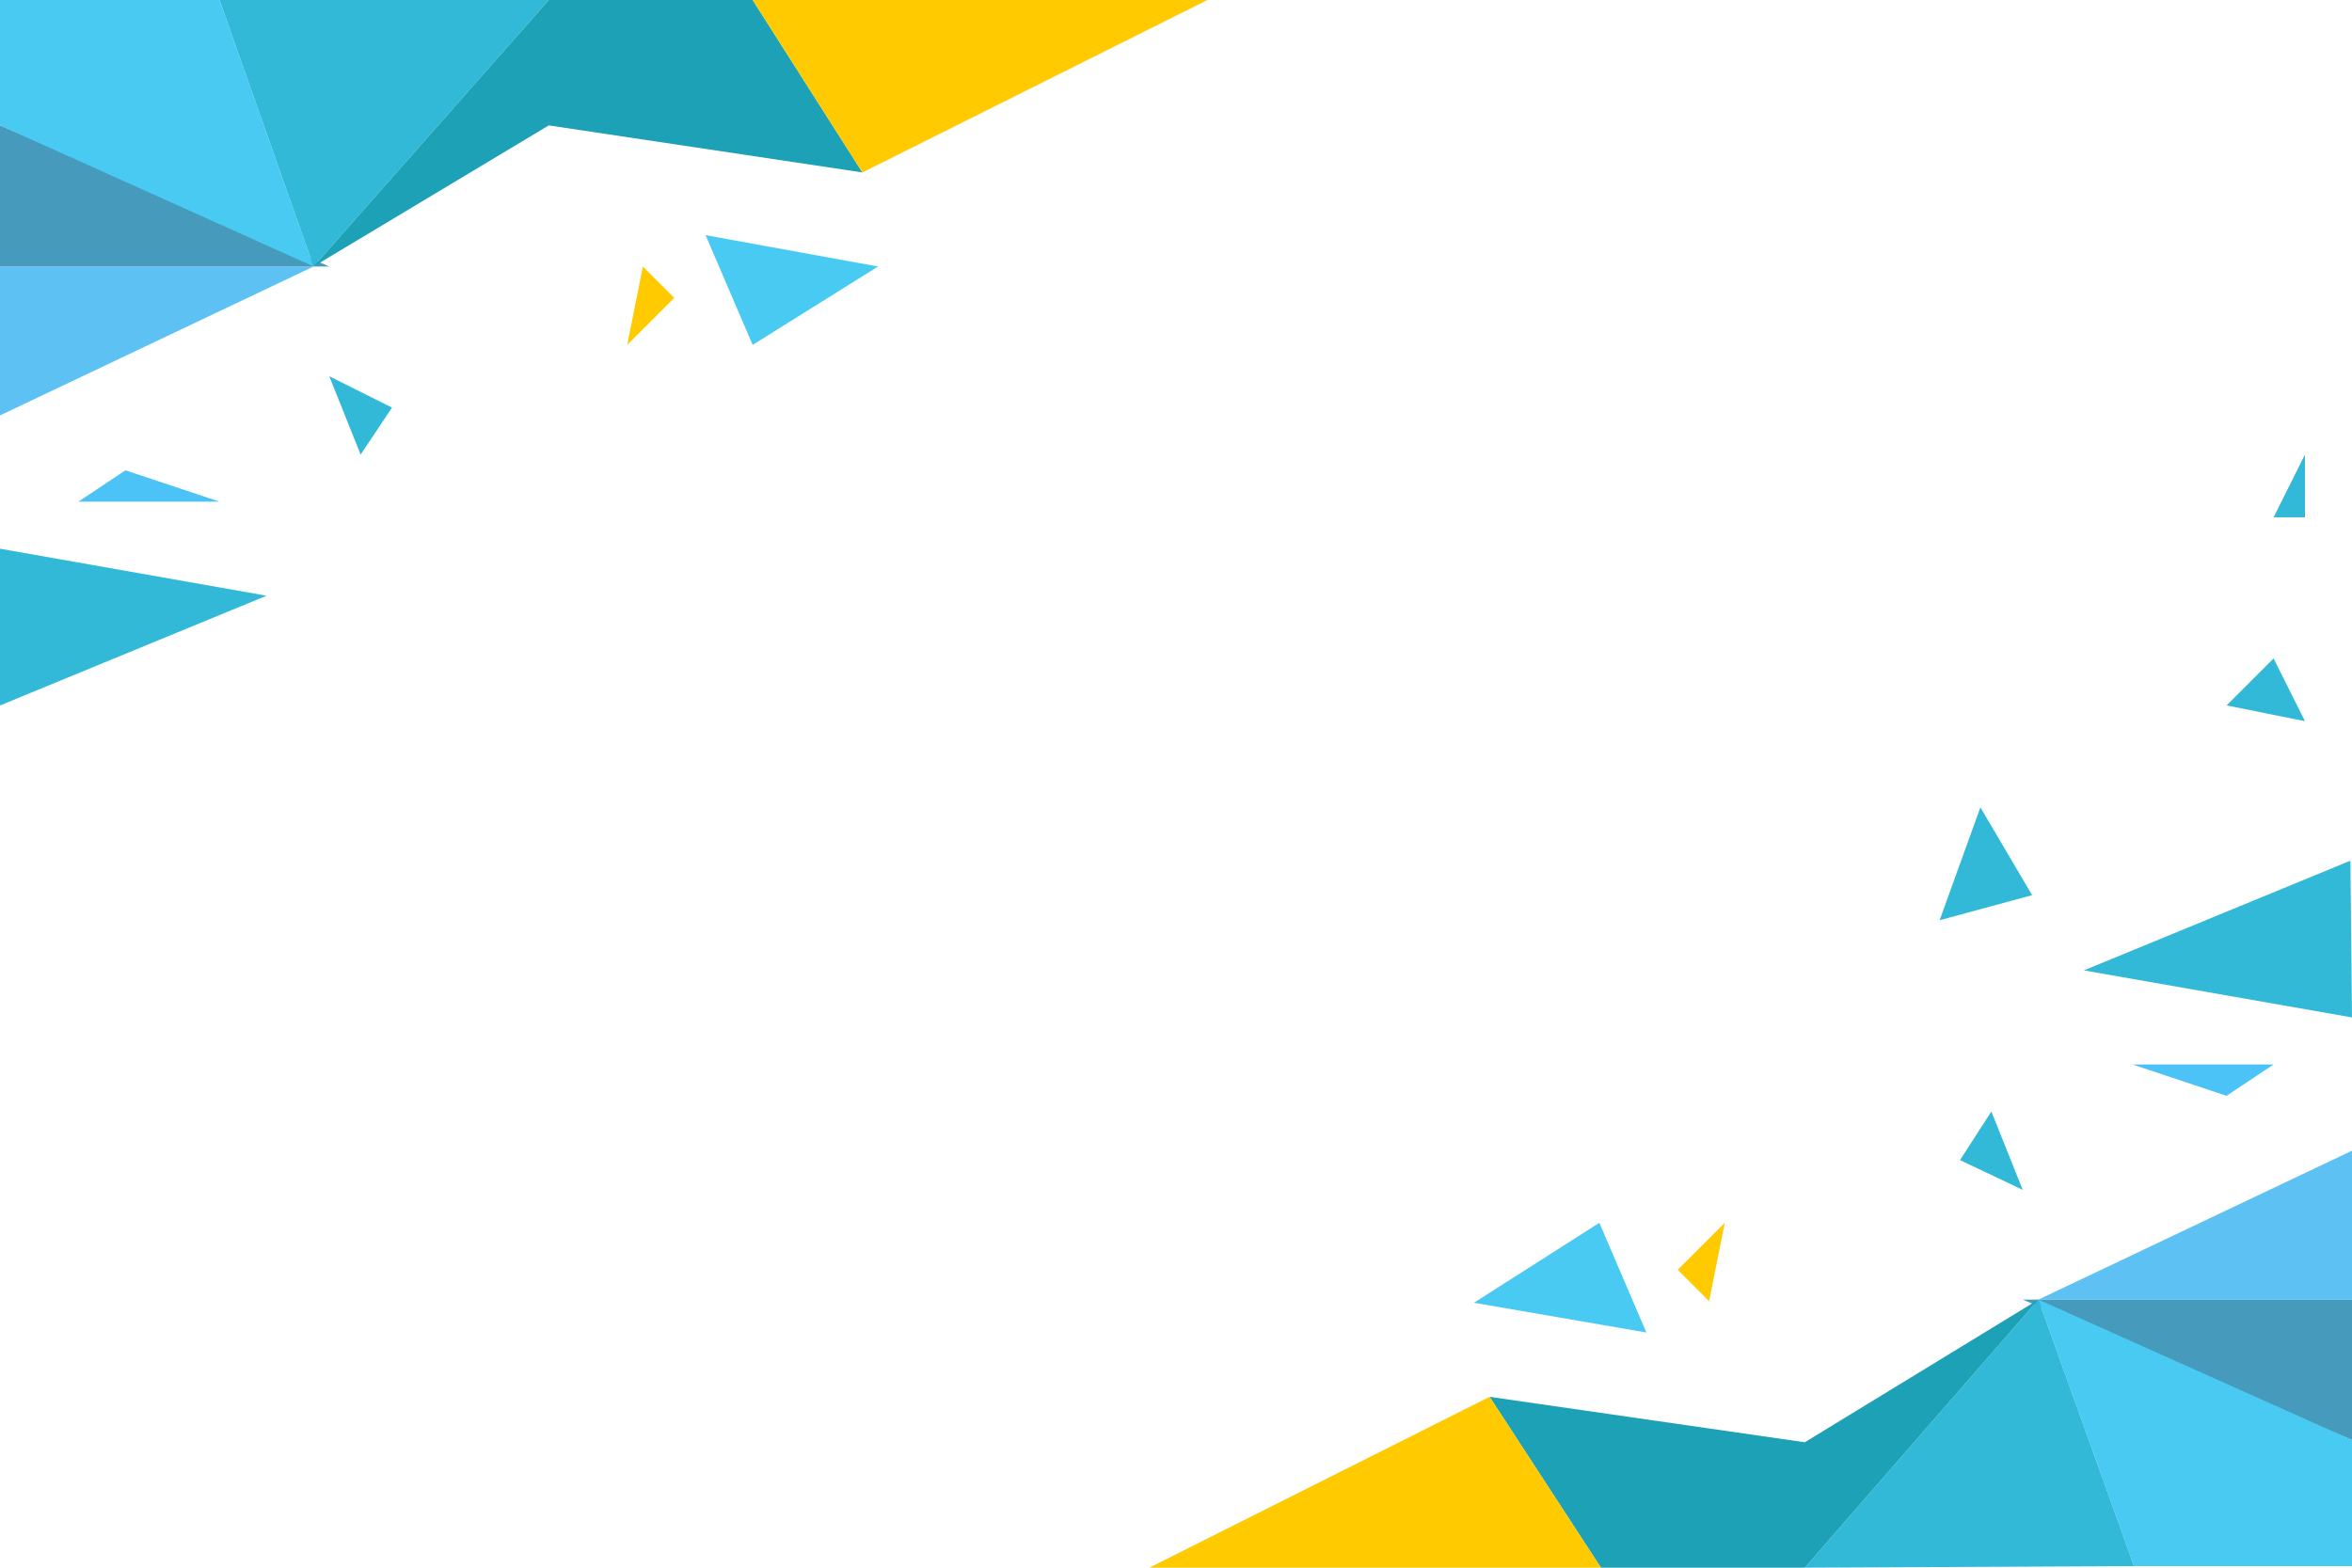   <svg xmlns="http://www.w3.org/2000/svg" x="0px" y="0px" viewBox="0 0 150 100" style="vertical-align: middle; max-width: 100%;" width="100%" height="100%">
   <g>
    <polygon points="0,26.5 20,17 0,17" fill="#5DC1F4">
    </polygon>
    <polygon points="0,17 21,17 0,8" fill="#469BBC">
    </polygon>
    <polygon points="14,0 20,17 0,8 0,0" fill="#49CAF2">
    </polygon>
    <polygon points="35,0 20,17 14,0" fill="#32B9D8">
    </polygon>
    <polygon points="35,8 20,17 35,0 48,0 55,11" fill="#1DA1B7">
    </polygon>
    <polygon points="55,11 77,0 48,0" fill="#ffca00">
    </polygon>
    <polygon points="45,15 48,22 56,17" fill="#49CAF2">
    </polygon>
    <polygon points="21,24 23,29 25,26" fill="#32B9D8">
    </polygon>
    <polygon points="0,35 17,38 0,45" fill="#32B9D8">
    </polygon>
    <polygon points="41,17 43,19 40,22" fill="#ffca00">
    </polygon>
    <polygon points="8,30 5,32 14,32" fill="#4BC3F7">
    </polygon>
   </g>
   <g>
    <polygon points="150,73.4 130,82.9 150,82.9" fill="#5DC1F4">
    </polygon>
    <polygon points="150,82.9 129,82.9 150.1,91.9" fill="#469BBC">
    </polygon>
    <polygon points="136.1,99.9 130,82.9 150.1,91.9 150.1,99.9" fill="#49CAF2">
    </polygon>
    <polygon points="115.1,100 130,82.9 136.1,99.9" fill="#32B9D8">
    </polygon>
    <polygon points="115.1,92 130,82.9 115.1,100 102.1,100 95,89.1" fill="#1DA1B7">
    </polygon>
    <polygon points="95,89.1 73.1,100.1 102.1,100" fill="#ffca00">
    </polygon>
    <polygon points="105,85 102,78 94,83.1" fill="#49CAF2">
    </polygon>
    <polygon points="129,75.9 127,70.9 125,74" fill="#32B9D8">
    </polygon>
    <polygon points="150,64.9 132.9,61.9 149.9,54.9" fill="#32B9D8">
    </polygon>
    <polygon points="109,83 107,81 110,78" fill="#ffca00">
    </polygon>
    <polygon points="142,69.9 145,67.9 136,67.9" fill="#4BC3F7">
    </polygon>
   </g>
   <polygon points="145,42 142,45 147,46" fill="#32B9D8">
   </polygon>
   <polygon points="147,29 145,33 147,33" fill="#32B9D8">
   </polygon>
   <polygon points="129.6,57.1 126.3,51.5 123.7,58.7" fill="#32B9D8">
   </polygon>
  </svg>

